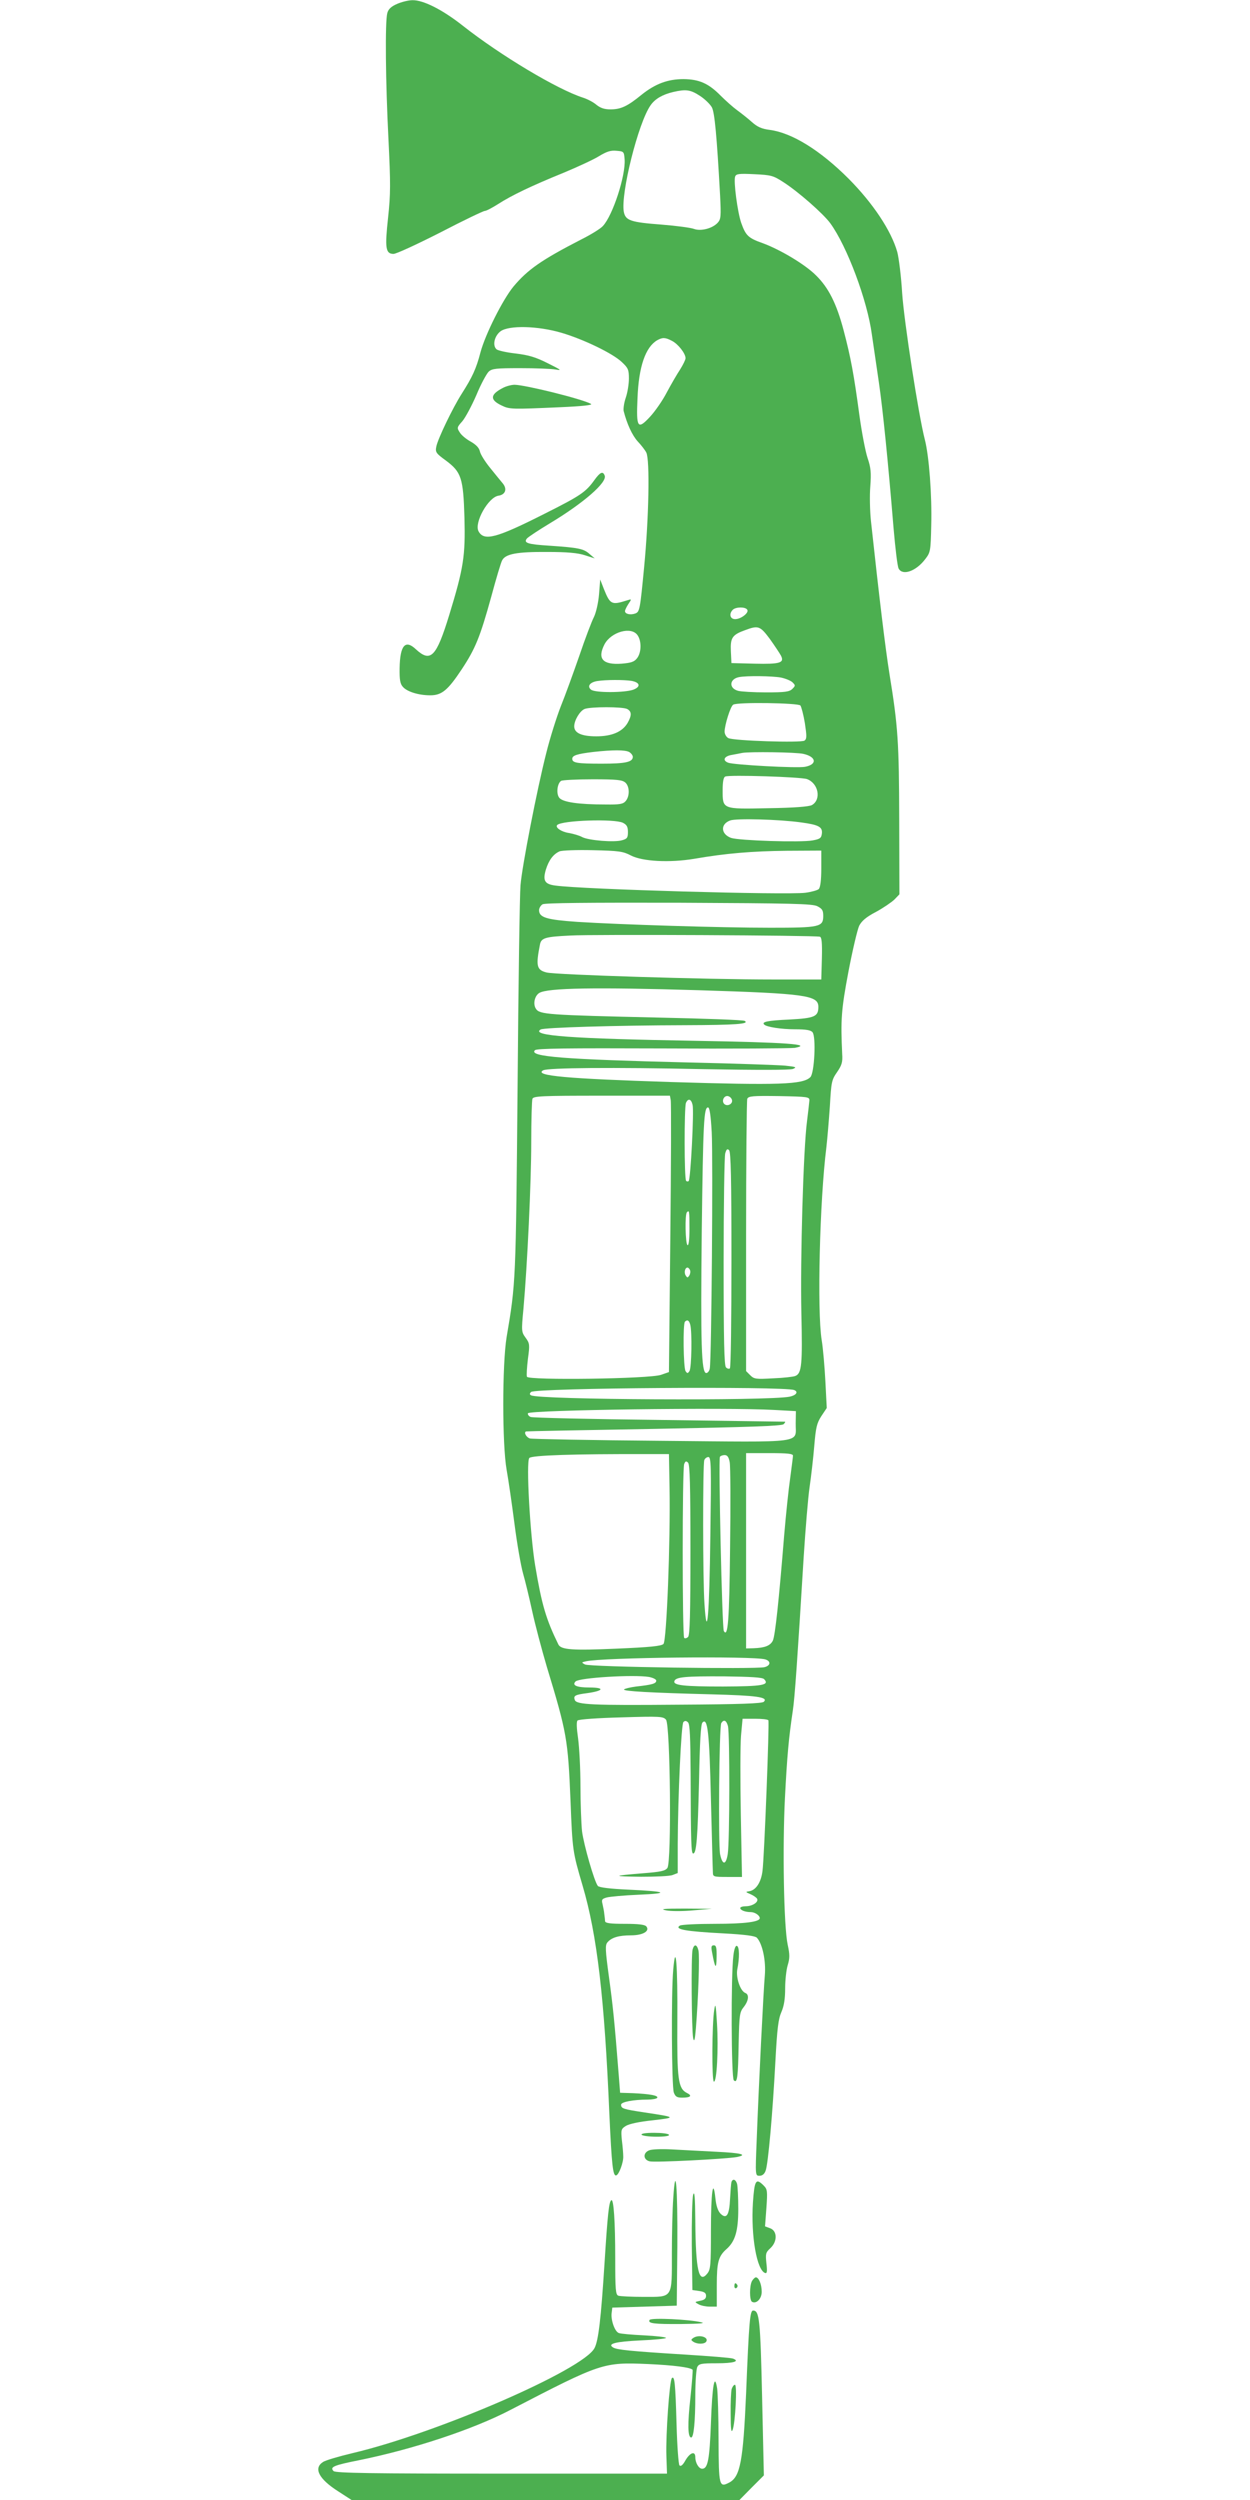 <?xml version="1.0" standalone="no"?>
<!DOCTYPE svg PUBLIC "-//W3C//DTD SVG 20010904//EN"
 "http://www.w3.org/TR/2001/REC-SVG-20010904/DTD/svg10.dtd">
<svg version="1.0" xmlns="http://www.w3.org/2000/svg"
 width="640pt" height="1280pt" viewBox="0 0 640 1280"
 preserveAspectRatio="xMidYMid meet">
<g transform="translate(0,1280) scale(0.1,-0.1)"
fill="#4caf50" stroke="none">
<path d="M2033 12780 c-30 -13 -45 -27 -50 -47 -12 -42 -9 -353 6 -648 11
-226 11 -278 -2 -399 -17 -156 -13 -186 28 -186 14 0 122 50 240 110 117 61
220 110 227 110 8 0 38 16 68 35 70 45 170 93 337 161 72 30 154 68 181 85 38
23 59 30 88 27 38 -3 39 -4 42 -44 6 -82 -60 -286 -111 -341 -11 -13 -61 -44
-111 -69 -204 -105 -274 -154 -347 -241 -55 -67 -144 -244 -169 -337 -22 -85
-42 -127 -96 -212 -46 -72 -122 -230 -130 -270 -6 -29 -2 -35 49 -72 79 -59
89 -89 95 -292 5 -197 -4 -257 -78 -499 -66 -215 -95 -245 -171 -175 -54 51
-81 20 -83 -97 -1 -60 3 -81 17 -96 22 -25 81 -43 140 -43 59 0 90 26 161 133
70 106 94 165 151 371 25 93 50 177 56 187 17 33 76 44 229 43 104 0 159 -5
195 -17 l50 -16 -27 23 c-30 27 -58 32 -204 42 -112 7 -135 14 -116 37 7 8 60
43 118 78 173 104 294 210 280 244 -9 24 -23 18 -52 -22 -45 -63 -72 -81 -255
-173 -249 -126 -311 -142 -339 -90 -23 44 50 174 102 182 35 5 46 33 23 62
-11 13 -41 50 -66 81 -26 32 -49 69 -52 84 -4 18 -19 34 -47 50 -22 12 -48 33
-56 47 -15 23 -15 26 13 57 16 19 48 79 72 134 23 56 52 109 63 120 17 16 38
18 162 18 77 0 159 -3 181 -7 34 -6 28 -2 -40 32 -63 32 -99 42 -164 50 -46 5
-90 15 -98 21 -23 19 -12 69 20 93 43 31 190 28 312 -8 112 -33 262 -105 309
-150 32 -30 36 -39 36 -84 0 -28 -7 -72 -16 -98 -9 -26 -13 -56 -11 -68 17
-67 44 -125 72 -156 18 -19 38 -45 44 -57 19 -37 13 -337 -11 -586 -21 -220
-23 -229 -45 -238 -25 -9 -53 -3 -53 12 0 6 8 22 17 36 18 27 18 27 -7 19 -79
-25 -86 -21 -118 58 l-19 49 -6 -77 c-4 -44 -15 -92 -26 -115 -11 -21 -45
-110 -75 -199 -31 -89 -73 -205 -95 -259 -21 -54 -55 -161 -74 -238 -47 -184
-124 -579 -132 -677 -4 -43 -11 -509 -15 -1035 -9 -996 -9 -1002 -56 -1278
-23 -140 -23 -552 0 -681 9 -50 27 -174 40 -275 13 -102 33 -216 44 -255 11
-38 32 -125 47 -194 15 -69 49 -197 75 -285 102 -336 108 -370 121 -684 10
-258 11 -262 62 -436 74 -251 112 -575 137 -1170 12 -260 18 -318 35 -313 14
3 38 68 36 98 0 14 -3 51 -7 82 -5 53 -4 58 20 73 15 10 68 22 138 29 122 14
121 16 -40 40 -112 17 -122 20 -122 40 0 14 62 26 136 26 23 0 45 4 49 9 7 12
-38 20 -125 24 l-65 2 -7 90 c-22 280 -30 355 -50 502 -19 139 -20 164 -8 178
21 25 58 36 120 36 62 0 99 22 79 46 -8 9 -40 13 -110 13 -72 0 -99 3 -101 13
0 6 -2 23 -4 37 -1 14 -6 37 -9 51 -6 23 -3 27 22 34 15 4 89 11 163 14 164 7
145 17 -52 26 -91 4 -151 11 -157 19 -18 22 -72 210 -81 280 -4 39 -8 143 -8
231 0 88 -6 197 -12 243 -8 55 -9 87 -3 93 6 6 106 13 224 16 198 6 215 5 229
-12 22 -26 29 -730 7 -759 -11 -15 -34 -20 -123 -27 -161 -13 -163 -16 -12
-18 75 0 148 3 162 9 l26 10 0 147 c1 247 18 615 29 626 8 8 15 7 24 -2 9 -9
12 -77 13 -264 1 -354 3 -407 13 -407 17 0 23 78 30 367 4 208 9 296 18 304
26 26 35 -47 43 -396 5 -192 9 -360 10 -372 0 -22 4 -23 75 -23 l74 0 -6 317
c-3 175 -3 357 1 406 l8 87 63 0 c35 0 66 -3 69 -8 6 -9 -21 -702 -30 -771 -7
-58 -33 -98 -67 -104 -21 -3 -21 -4 5 -15 14 -6 29 -16 34 -23 10 -17 -23 -39
-58 -39 -15 0 -28 -4 -28 -9 0 -11 25 -21 54 -21 21 0 46 -17 46 -31 0 -19
-77 -29 -229 -29 -91 0 -172 -4 -180 -9 -30 -19 29 -30 224 -40 111 -6 161
-13 170 -22 29 -31 47 -118 41 -192 -7 -77 -31 -558 -42 -850 -7 -177 -7 -177
15 -177 14 0 25 9 31 26 13 34 36 294 50 559 9 169 15 218 31 254 13 30 19 66
19 120 0 42 6 96 13 119 11 36 11 55 0 105 -20 93 -27 499 -14 753 11 213 19
303 40 444 10 63 24 266 56 790 9 140 22 300 30 355 8 55 19 150 24 211 8 96
13 117 36 153 l28 42 -7 136 c-4 75 -12 171 -19 212 -24 150 -10 715 24 986 5
44 13 139 18 212 7 123 9 134 37 174 24 35 29 51 26 93 -8 176 -5 225 32 421
21 110 46 216 55 235 13 25 36 45 86 71 37 20 79 49 94 63 l26 27 -1 382 c-1
397 -6 477 -50 747 -21 132 -51 379 -95 785 -5 50 -7 128 -3 175 5 70 3 95
-14 145 -11 33 -30 132 -42 220 -28 208 -44 295 -81 435 -36 136 -77 217 -140
279 -55 56 -184 133 -274 166 -74 26 -87 39 -110 104 -19 55 -40 214 -31 237
5 14 19 16 99 12 85 -4 96 -7 147 -40 78 -50 205 -162 241 -211 86 -118 190
-396 213 -570 9 -61 25 -172 36 -246 20 -137 47 -404 75 -745 9 -104 20 -197
26 -207 20 -38 89 -14 136 48 27 35 28 41 31 174 4 153 -11 354 -33 439 -32
124 -106 602 -116 750 -5 85 -17 180 -25 210 -31 109 -124 249 -249 375 -146
146 -290 235 -404 250 -40 5 -63 15 -90 39 -20 18 -54 45 -76 61 -22 16 -60
50 -85 75 -62 63 -110 84 -190 85 -81 0 -145 -24 -215 -80 -72 -59 -106 -75
-159 -75 -32 0 -52 7 -73 24 -15 13 -46 29 -68 36 -131 42 -422 216 -615 368
-105 83 -203 132 -258 131 -21 0 -56 -9 -79 -19z m1551 -471 c26 -17 53 -44
61 -59 14 -27 25 -144 42 -453 5 -105 4 -119 -12 -137 -27 -30 -87 -45 -122
-32 -15 6 -90 16 -165 22 -160 12 -185 21 -194 65 -17 93 74 457 137 546 23
33 61 55 116 68 65 15 88 12 137 -20z m-144 -1254 c32 -16 70 -65 70 -89 0 -8
-13 -34 -28 -58 -16 -24 -46 -76 -68 -117 -21 -41 -60 -97 -86 -125 -63 -68
-71 -57 -64 94 6 163 41 263 101 298 27 15 41 15 75 -3z m386 -1377 c10 -15
-32 -48 -62 -48 -26 0 -33 27 -12 48 15 15 65 16 74 0z m116 -150 c25 -35 50
-73 56 -84 20 -38 -4 -45 -134 -42 l-119 3 -3 61 c-3 69 7 84 74 108 67 25 76
21 126 -46z m-678 20 c22 -31 20 -91 -3 -119 -14 -18 -31 -23 -78 -27 -97 -7
-126 25 -88 99 34 64 137 93 169 47z m734 -217 c24 -5 51 -16 60 -25 15 -15
15 -17 -1 -33 -15 -15 -37 -18 -135 -18 -64 0 -129 4 -143 8 -48 13 -45 60 4
70 40 8 171 6 215 -2z m-765 -17 c44 -8 49 -30 10 -45 -43 -16 -197 -17 -217
0 -21 17 -6 38 32 44 45 7 135 7 175 1z m865 -126 c5 -7 16 -48 23 -91 10 -67
10 -80 -2 -89 -18 -12 -364 -1 -390 13 -10 5 -19 20 -19 33 0 33 30 130 44
138 20 14 332 9 344 -4z m-887 -18 c24 -13 24 -33 2 -72 -27 -45 -80 -68 -160
-68 -75 0 -113 17 -113 51 0 31 29 79 53 89 31 12 194 12 218 0z m10 -220 c10
-6 19 -17 19 -25 0 -27 -38 -35 -159 -35 -127 0 -151 4 -151 25 0 17 24 25
108 35 100 11 161 11 183 0z m893 -10 c66 -15 71 -54 8 -66 -41 -8 -367 10
-394 21 -31 12 -20 34 20 40 20 4 44 8 52 10 35 7 278 4 314 -5z m18 -129 c59
-22 74 -105 25 -133 -15 -8 -90 -14 -223 -16 -238 -5 -234 -6 -234 93 0 41 4
65 13 69 20 10 390 -2 419 -13z m-930 -18 c22 -20 23 -70 1 -95 -13 -15 -31
-18 -102 -17 -140 0 -221 12 -238 35 -16 21 -10 73 10 86 6 4 79 8 161 8 125
0 152 -3 168 -17z m901 -204 c89 -12 109 -23 105 -57 -3 -23 -9 -28 -48 -35
-59 -11 -376 -1 -417 13 -52 19 -56 70 -5 89 30 12 252 6 365 -10z m-913 -2
c19 -10 25 -20 25 -47 0 -29 -4 -35 -30 -42 -39 -12 -171 -1 -204 16 -14 8
-45 17 -68 21 -40 6 -72 29 -60 41 24 24 294 33 337 11z m40 -167 c60 -31 199
-38 325 -17 162 28 294 39 474 41 l176 1 0 -92 c0 -60 -5 -97 -13 -105 -6 -6
-38 -15 -69 -19 -100 -12 -1135 17 -1280 37 -54 7 -65 25 -48 82 15 48 38 79
70 93 11 5 88 8 170 6 134 -3 155 -6 195 -27z m955 -260 c25 -13 30 -21 30
-50 0 -56 -18 -60 -271 -60 -252 0 -767 16 -988 30 -157 11 -196 22 -196 60 0
10 8 24 18 30 11 7 232 9 697 8 584 -3 684 -5 710 -18z m13 -156 c9 -3 12 -30
10 -111 l-3 -108 -245 0 c-344 0 -1118 24 -1162 36 -51 13 -55 34 -33 145 7
32 28 38 155 44 119 7 1255 1 1278 -6z m-618 -274 c545 -17 610 -26 610 -85 0
-50 -19 -58 -148 -65 -113 -5 -144 -12 -129 -26 12 -12 86 -24 158 -24 55 0
80 -4 89 -15 19 -22 10 -210 -11 -230 -38 -38 -159 -42 -714 -25 -531 17 -704
32 -654 60 23 13 356 16 819 6 278 -5 444 -5 460 1 21 9 16 11 -40 17 -36 3
-256 11 -490 16 -649 16 -825 30 -791 63 9 9 161 11 654 9 353 -2 657 0 677 3
93 18 -41 28 -506 36 -641 11 -848 26 -796 58 16 10 384 21 742 22 257 1 329
6 303 22 -7 5 -205 12 -440 17 -572 13 -610 16 -629 45 -16 24 -7 66 17 81 42
26 287 30 819 14z m-146 -562 c3 -13 2 -331 -2 -708 l-7 -685 -40 -14 c-59
-21 -680 -29 -687 -10 -3 8 0 49 5 92 10 73 9 79 -12 108 -21 29 -22 33 -11
147 20 226 40 649 40 854 0 113 3 213 6 222 5 14 46 16 355 16 l349 0 4 -22z
m314 -1 c4 -20 -25 -34 -40 -19 -15 15 -1 44 19 40 10 -2 19 -11 21 -21z m396
-2 c-1 -11 -6 -58 -12 -105 -19 -142 -35 -709 -29 -982 6 -265 2 -310 -31
-323 -9 -4 -60 -10 -113 -12 -89 -5 -98 -4 -118 16 l-21 21 0 689 c0 379 3
697 6 705 6 14 27 16 163 14 149 -3 156 -4 155 -23z m-598 -22 c8 -30 -10
-380 -20 -390 -3 -3 -9 -3 -13 1 -10 10 -10 375 -1 399 11 25 27 21 34 -10z
m98 -140 c7 -129 -1 -1169 -10 -1210 -2 -13 -11 -23 -18 -23 -25 0 -29 150
-23 725 7 563 11 635 32 635 8 0 14 -38 19 -127z m101 -653 c0 -301 -3 -552
-8 -556 -4 -4 -13 -2 -20 5 -9 9 -12 135 -12 539 0 290 4 540 8 556 6 22 11
26 20 17 9 -9 12 -149 12 -561z m-215 159 c0 -57 -4 -88 -10 -84 -11 7 -14
158 -3 168 12 13 13 7 13 -84z m3 -212 c3 -8 1 -20 -4 -28 -8 -12 -10 -12 -18
0 -10 15 -4 41 9 41 4 0 10 -6 13 -13z m1 -279 c10 -37 7 -222 -4 -238 -9 -13
-11 -13 -20 0 -11 17 -14 243 -3 253 12 12 21 7 27 -15z m532 -335 c23 -9 11
-27 -23 -34 -109 -22 -1287 -16 -1324 7 -8 4 -8 9 0 17 21 21 1294 30 1347 10z
m-101 -102 l110 -6 -1 -62 c-2 -105 65 -97 -684 -90 -360 3 -665 9 -677 12
-18 6 -32 30 -20 36 1 1 296 7 654 13 488 9 656 15 665 24 7 7 10 12 7 13 -2
0 -292 4 -644 9 -352 4 -648 11 -658 15 -10 4 -16 13 -14 19 6 17 1020 31
1262 17z m-537 -396 c5 -277 -15 -786 -31 -802 -10 -11 -73 -17 -239 -24 -227
-10 -285 -6 -299 21 -63 129 -85 202 -119 405 -26 157 -47 530 -30 550 12 14
229 21 605 20 l110 0 3 -170z m632 162 c0 -8 -7 -58 -14 -113 -8 -54 -22 -187
-31 -294 -27 -334 -46 -514 -58 -540 -13 -26 -41 -37 -99 -39 l-38 -1 0 500 0
500 120 0 c93 0 120 -3 120 -13z m-324 -33 c4 -20 5 -217 2 -438 -4 -378 -11
-462 -32 -427 -9 14 -28 879 -20 892 3 5 14 9 24 9 14 0 21 -10 26 -36z m-99
-376 c-5 -408 -17 -549 -30 -352 -9 125 -9 717 -1 738 3 9 13 16 21 16 14 0
15 -45 10 -402z m-102 -73 c0 -331 -3 -437 -12 -446 -7 -7 -16 -9 -20 -5 -10
10 -10 865 0 890 6 15 10 17 20 7 9 -9 12 -118 12 -446z m383 -561 c30 -9 28
-32 -4 -40 -45 -11 -897 1 -919 14 -19 10 -18 11 5 16 83 20 856 28 918 10z
m-595 -90 c20 -4 37 -12 37 -19 0 -15 -21 -21 -103 -30 -31 -4 -59 -11 -62
-15 -6 -9 135 -17 448 -25 230 -6 292 -14 268 -38 -9 -9 -120 -13 -434 -15
-445 -4 -525 0 -534 24 -8 22 1 27 63 35 86 12 92 29 12 29 -65 0 -91 11 -71
31 19 19 296 36 376 23z m589 -11 c30 -31 -8 -37 -210 -38 -200 0 -257 6 -249
28 7 21 56 25 254 24 138 -2 196 -5 205 -14z m-185 -240 c10 -38 9 -596 -1
-656 -9 -57 -27 -58 -39 -1 -10 49 -5 654 6 672 13 20 26 14 34 -15z"/>
<path d="M2575 10814 c-66 -34 -68 -61 -7 -90 41 -20 52 -20 300 -9 115 5 168
11 158 17 -44 25 -335 97 -391 98 -16 0 -43 -7 -60 -16z"/>
<path d="M3410 3019 c25 -5 87 -5 140 0 l95 8 -140 1 c-107 0 -129 -2 -95 -9z"/>
<path d="M3546 2818 c-8 -31 -5 -415 3 -453 5 -23 9 -11 14 50 12 148 20 372
13 399 -8 32 -22 34 -30 4z"/>
<path d="M3646 2803 c15 -82 22 -90 23 -25 1 50 -2 62 -14 62 -13 0 -15 -7 -9
-37z"/>
<path d="M3755 2788 c-13 -102 -11 -626 2 -639 18 -18 22 15 25 191 3 144 5
158 26 184 25 32 29 64 8 72 -26 10 -49 80 -41 121 12 59 11 116 -2 120 -7 3
-14 -15 -18 -49z"/>
<path d="M3447 2716 c-11 -120 -8 -601 3 -630 8 -21 16 -26 43 -26 43 0 53 10
24 24 -45 23 -51 69 -49 366 2 290 -8 415 -21 266z"/>
<path d="M3657 2510 c-12 -72 -13 -365 -2 -368 15 -4 24 167 16 298 -6 98 -8
108 -14 70z"/>
<path d="M3285 1870 c3 -5 38 -10 76 -10 44 0 68 4 64 10 -3 6 -38 10 -76 10
-44 0 -68 -4 -64 -10z"/>
<path d="M3323 1790 c-32 -13 -30 -48 3 -56 26 -7 392 12 447 22 58 12 21 21
-105 27 -73 4 -176 9 -228 12 -52 3 -105 1 -117 -5z"/>
<path d="M3447 1544 c-4 -54 -7 -180 -7 -279 0 -236 7 -225 -145 -225 -62 0
-120 3 -129 6 -14 5 -16 31 -16 189 0 192 -8 308 -20 300 -12 -7 -19 -71 -35
-325 -18 -282 -31 -394 -51 -432 -57 -111 -806 -436 -1239 -538 -71 -17 -140
-37 -152 -46 -49 -32 -20 -87 79 -150 l68 -44 993 0 993 0 62 63 63 63 -9 400
c-9 401 -14 444 -46 444 -16 0 -21 -52 -36 -425 -15 -345 -30 -425 -85 -455
-53 -28 -55 -20 -56 217 0 120 -4 238 -7 263 -13 84 -25 22 -32 -175 -7 -190
-16 -235 -45 -235 -17 0 -35 30 -35 59 0 33 -26 25 -50 -15 -13 -24 -24 -34
-31 -27 -5 5 -12 99 -15 209 -6 212 -10 252 -24 238 -12 -13 -32 -291 -28
-399 l3 -90 -847 0 c-664 0 -850 3 -860 13 -21 21 1 30 132 56 275 56 582 157
775 258 465 241 473 244 705 234 130 -6 214 -17 226 -29 2 -2 -3 -66 -11 -143
-15 -133 -14 -204 4 -204 13 0 21 82 21 217 0 68 5 133 10 144 9 17 22 19 100
19 85 0 120 10 83 24 -9 4 -123 13 -253 21 -272 17 -342 24 -361 36 -31 19 13
30 139 36 73 3 132 9 132 13 0 4 -51 10 -112 13 -62 3 -121 8 -130 12 -21 8
-42 69 -36 105 l3 25 165 5 165 5 3 301 c2 308 -9 439 -21 248z"/>
<path d="M3745 1628 c-2 -7 -5 -46 -7 -85 -4 -85 -18 -107 -49 -77 -13 14 -22
39 -26 78 -12 112 -23 31 -23 -165 0 -179 -2 -199 -19 -220 -43 -53 -59 17
-61 271 -1 120 -4 156 -11 133 -5 -18 -8 -135 -7 -260 l3 -228 35 -5 c27 -4
35 -10 35 -25 0 -14 -9 -21 -30 -25 -29 -6 -30 -6 -8 -18 12 -7 38 -12 57 -12
l36 0 0 110 c0 117 8 148 50 185 44 39 60 92 60 205 0 58 -3 115 -6 128 -7 24
-22 29 -29 10z"/>
<path d="M3855 1523 c-11 -172 20 -348 63 -361 9 -3 11 9 6 50 -5 48 -4 55 20
77 37 34 36 88 0 102 l-27 10 7 94 c6 87 5 96 -14 115 -40 40 -47 28 -55 -87z"/>
<path d="M3850 1121 c-13 -25 -13 -98 0 -106 22 -13 50 15 50 51 0 38 -15 74
-30 74 -5 0 -14 -9 -20 -19z"/>
<path d="M3760 1094 c0 -8 5 -12 10 -9 6 4 8 11 5 16 -9 14 -15 11 -15 -7z"/>
<path d="M3326 922 c-11 -18 22 -22 162 -21 96 1 127 4 102 9 -60 15 -257 24
-264 12z"/>
<path d="M3550 830 c-13 -9 -13 -11 0 -20 20 -13 57 -13 66 1 14 23 -37 38
-66 19z"/>
<path d="M3746 568 c-3 -13 -6 -70 -5 -128 0 -77 3 -99 10 -81 14 36 24 231
12 231 -6 0 -13 -10 -17 -22z"/>
</g>
</svg>
